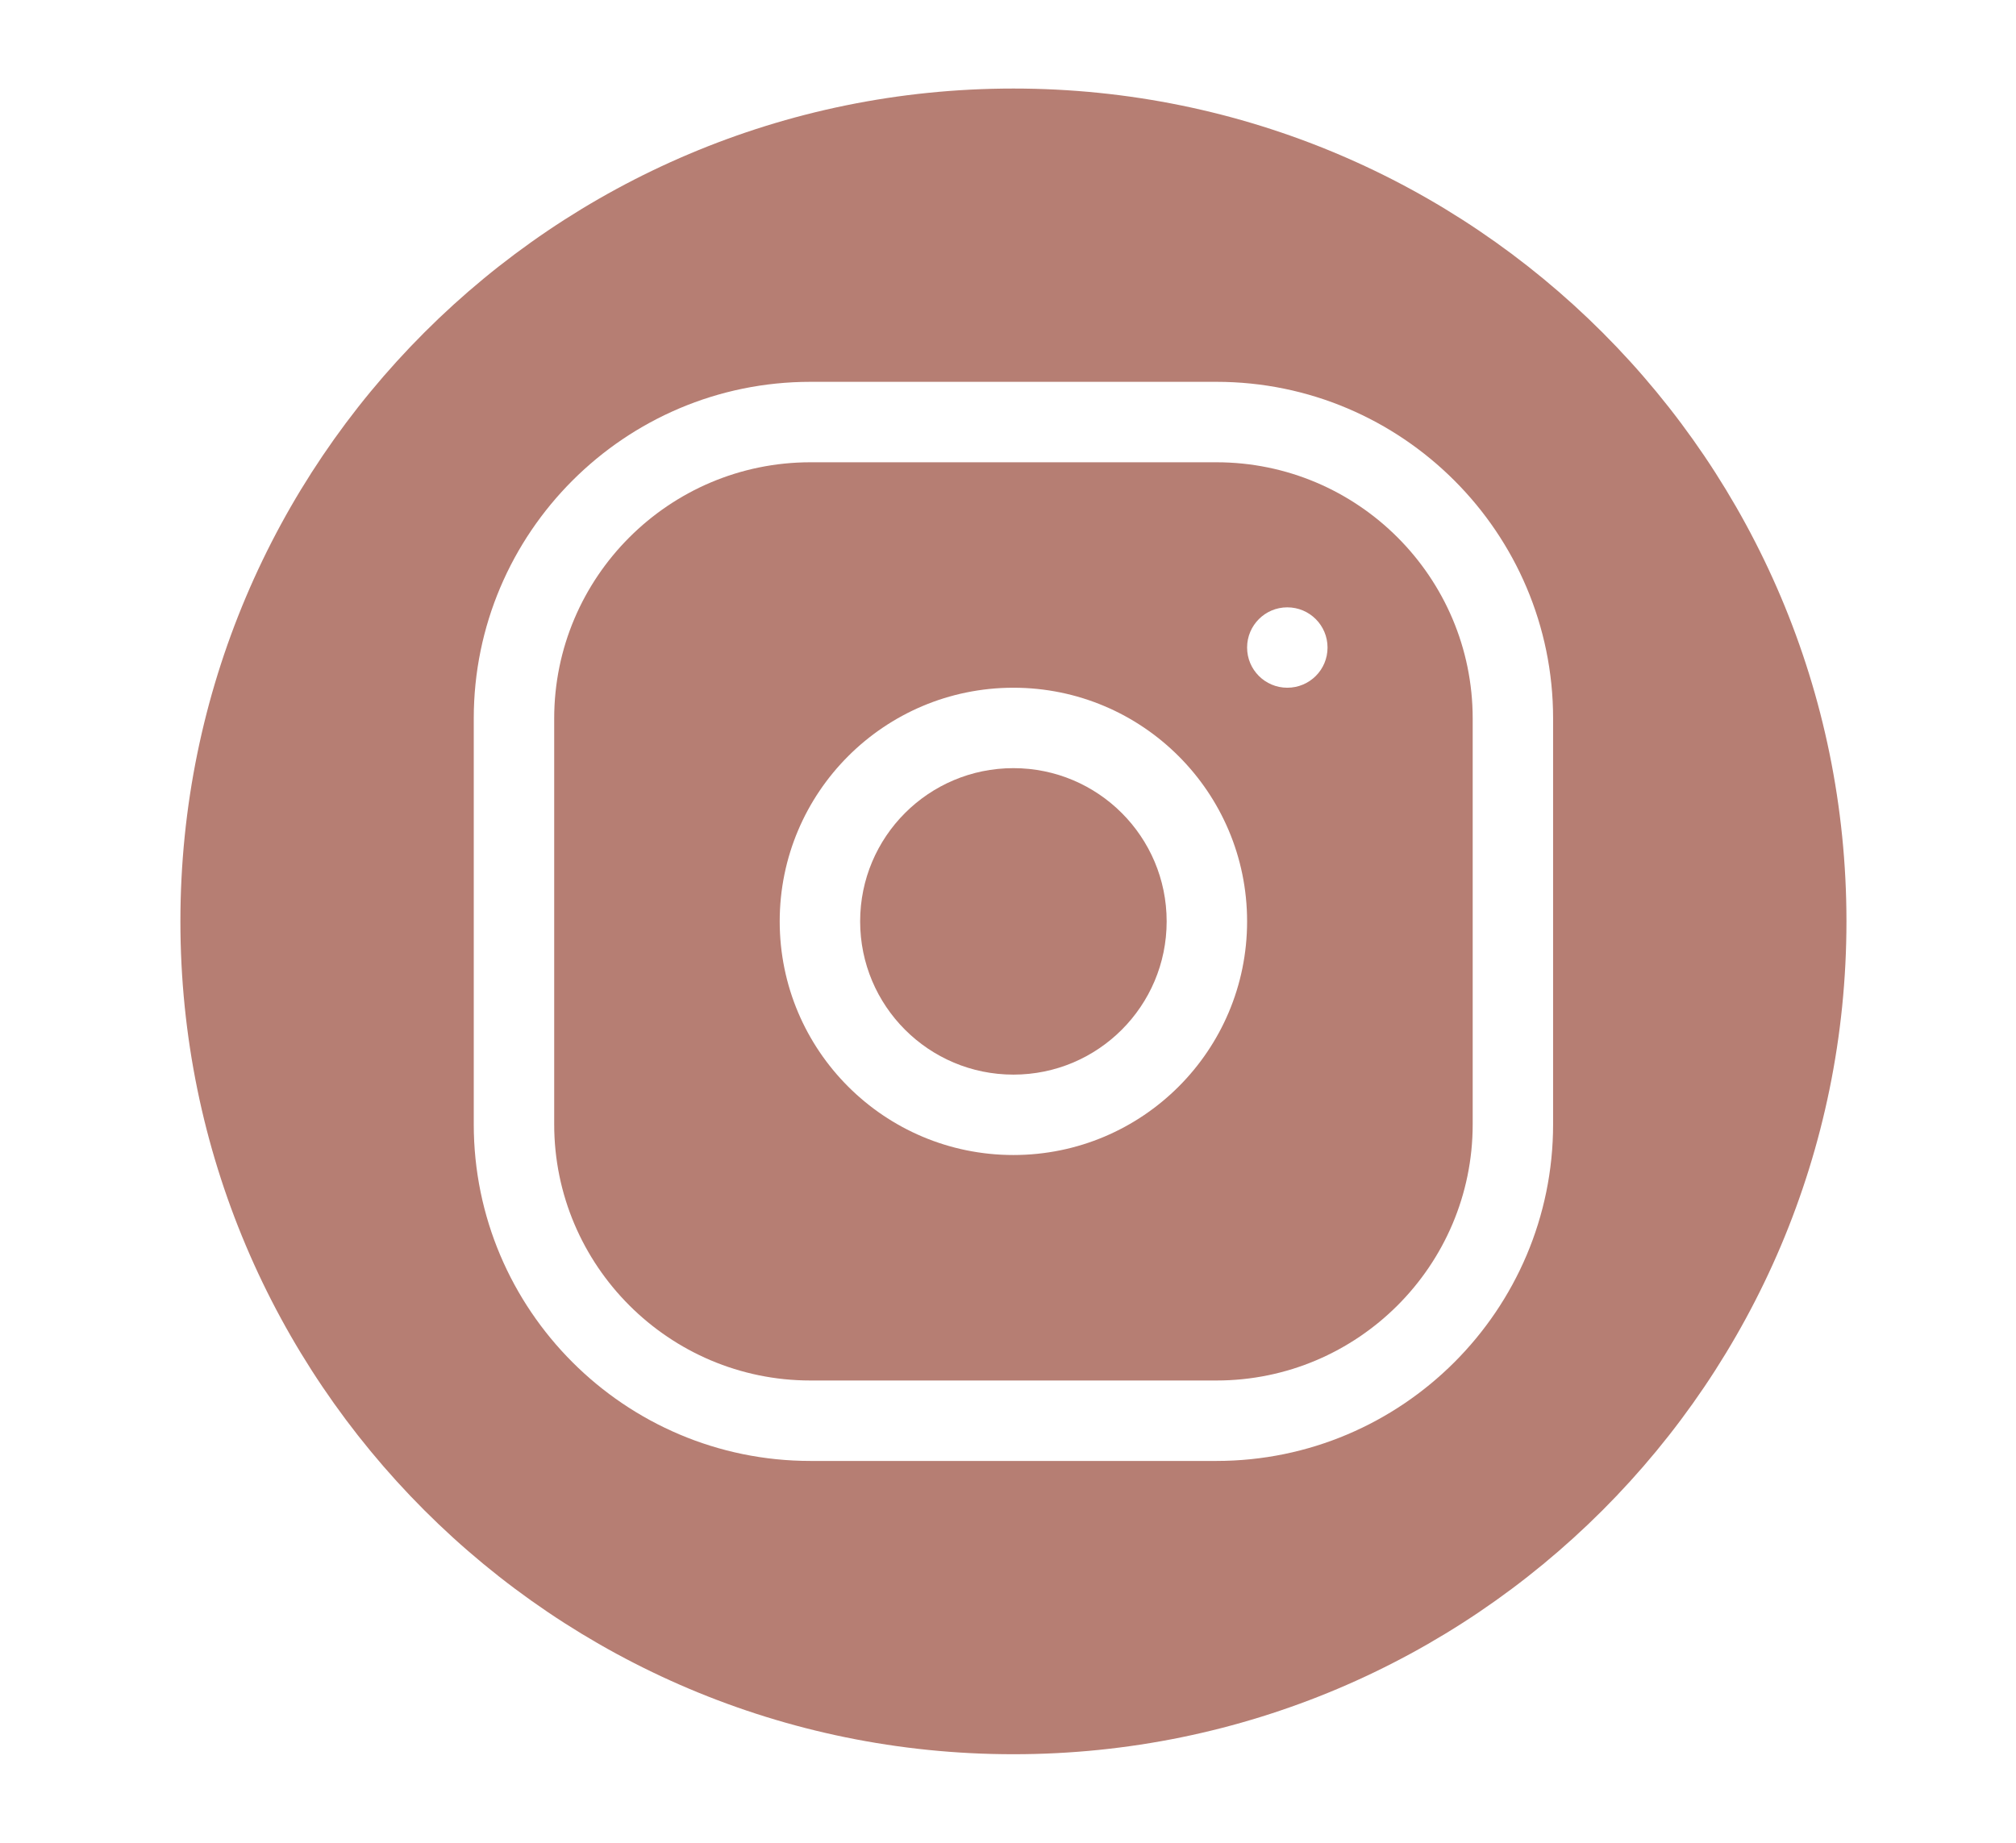 <svg xmlns="http://www.w3.org/2000/svg" xmlns:xlink="http://www.w3.org/1999/xlink" id="Layer_1" x="0px" y="0px" width="70px" height="64px" viewBox="0 0 70 64" xml:space="preserve"><path fill="#B67E73" d="M35.188,26.678c-2.939,0-5.322,2.381-5.322,5.322c0,2.939,2.383,5.322,5.322,5.322 c2.938,0,5.321-2.383,5.321-5.322C40.509,29.059,38.126,26.678,35.188,26.678"></path><path fill="#B67E73" d="M42.237,16.055H28.14c-4.905,0-8.897,3.99-8.897,8.896v14.098c0,4.906,3.992,8.896,8.897,8.896h14.098 c4.905,0,8.897-3.99,8.897-8.896V24.951C51.134,20.045,47.143,16.055,42.237,16.055 M35.188,40.114 c-4.481,0-8.115-3.632-8.115-8.114c0-4.481,3.634-8.115,8.115-8.115s8.114,3.634,8.114,8.115 C43.302,36.482,39.669,40.114,35.188,40.114 M44.698,23.885c-0.771,0-1.396-0.624-1.396-1.396c0-0.771,0.625-1.396,1.396-1.396 c0.773,0,1.397,0.625,1.397,1.396C46.096,23.261,45.472,23.885,44.698,23.885"></path><path fill="#B67E73" d="M35.188,3.075C19.213,3.075,6.264,16.024,6.264,32s12.949,28.925,28.925,28.925S64.113,47.976,64.113,32 S51.164,3.075,35.188,3.075 M53.927,39.049c0,6.445-5.244,11.69-11.691,11.69H28.14c-6.446,0-11.69-5.245-11.69-11.69V24.951 c0-6.446,5.244-11.69,11.69-11.69h14.096c6.447,0,11.691,5.244,11.691,11.69V39.049z"></path></svg>